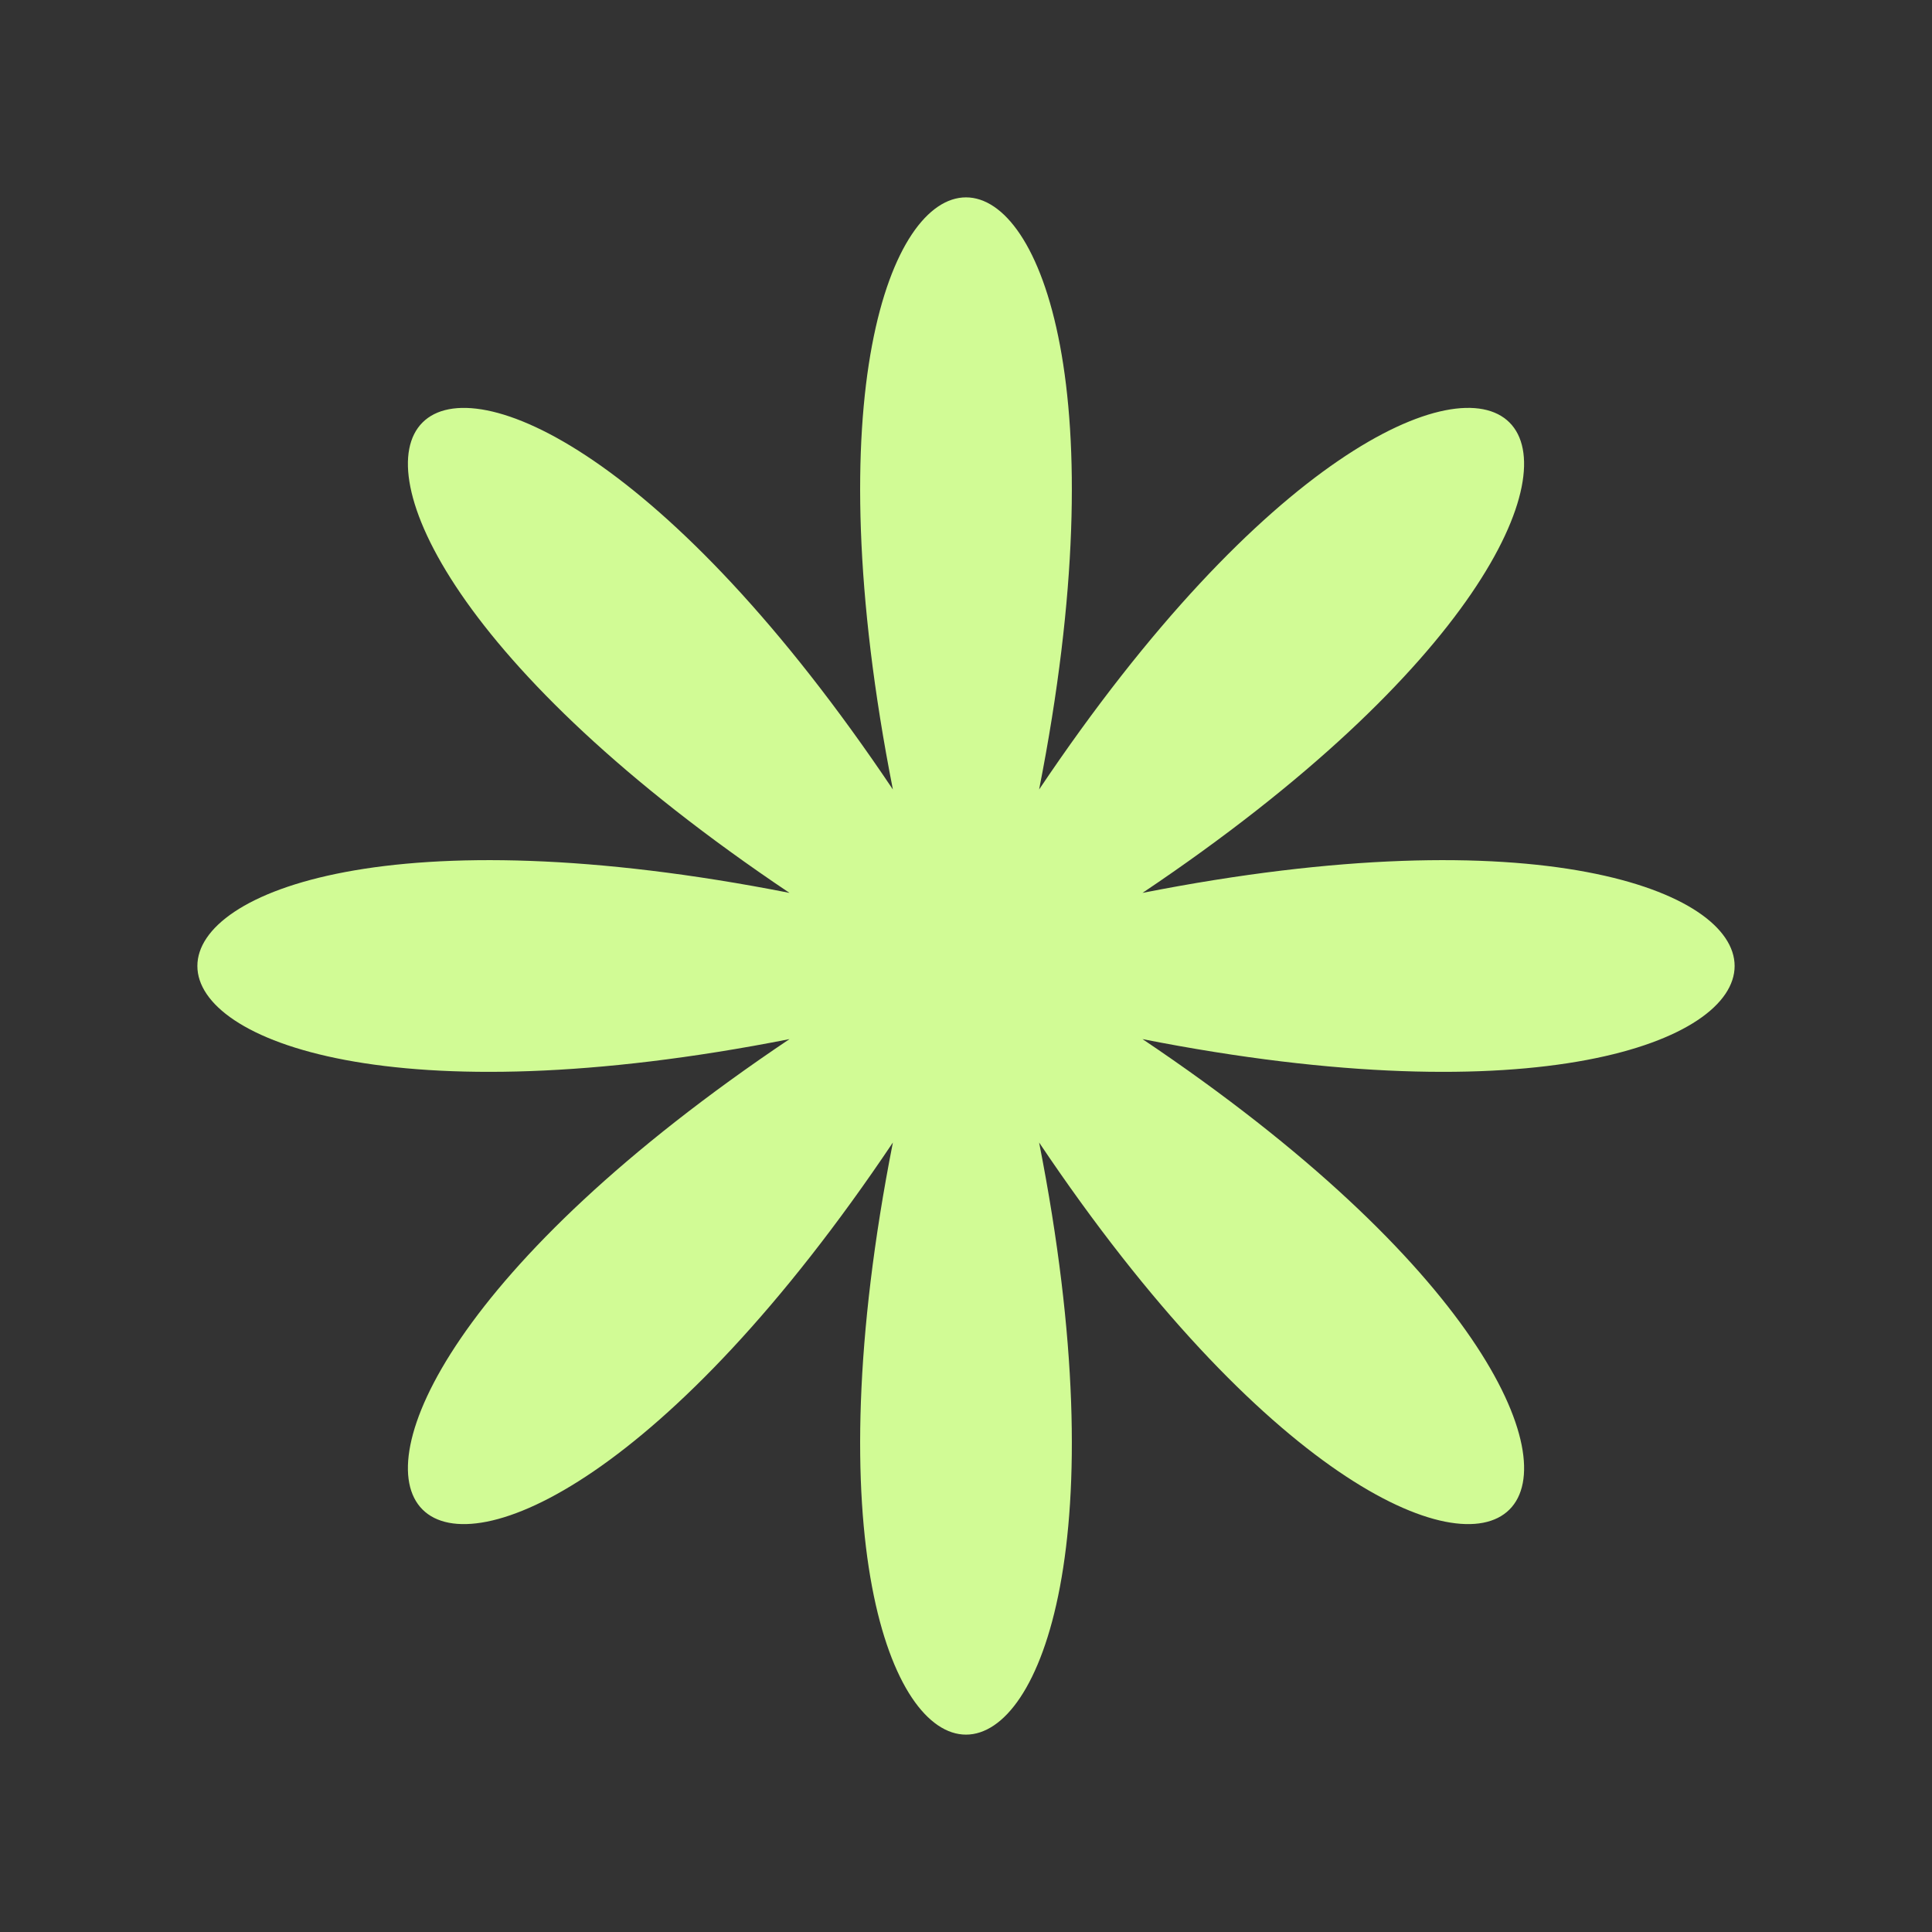 <?xml version="1.0" encoding="UTF-8" standalone="no"?><svg xmlns="http://www.w3.org/2000/svg" xmlns:xlink="http://www.w3.org/1999/xlink" fill="#000000" height="628.4" preserveAspectRatio="xMidYMid meet" version="1" viewBox="-64.2 -64.2 628.4 628.4" width="628.4" zoomAndPan="magnify"><rect x="-64.2" y="-64.2" width="628.4" height="628.4" fill="#333333" stroke="none"/><g id="change1_1"><path d="M307.41,226.22C524.74,80.4,419.6-24.75,273.78,192.59c50.57-256.79-98.13-256.79-47.56,0 C80.4-24.74-24.74,80.4,192.59,226.22c-256.79-50.57-256.79,98.13,0,47.56C-24.74,419.6,80.4,524.75,226.22,307.41 c-50.57,256.79,98.13,256.79,47.56,0c145.82,217.34,250.97,112.19,33.63-33.63C564.2,324.35,564.2,175.65,307.41,226.22z" fill="#d1fb95"/></g></svg>